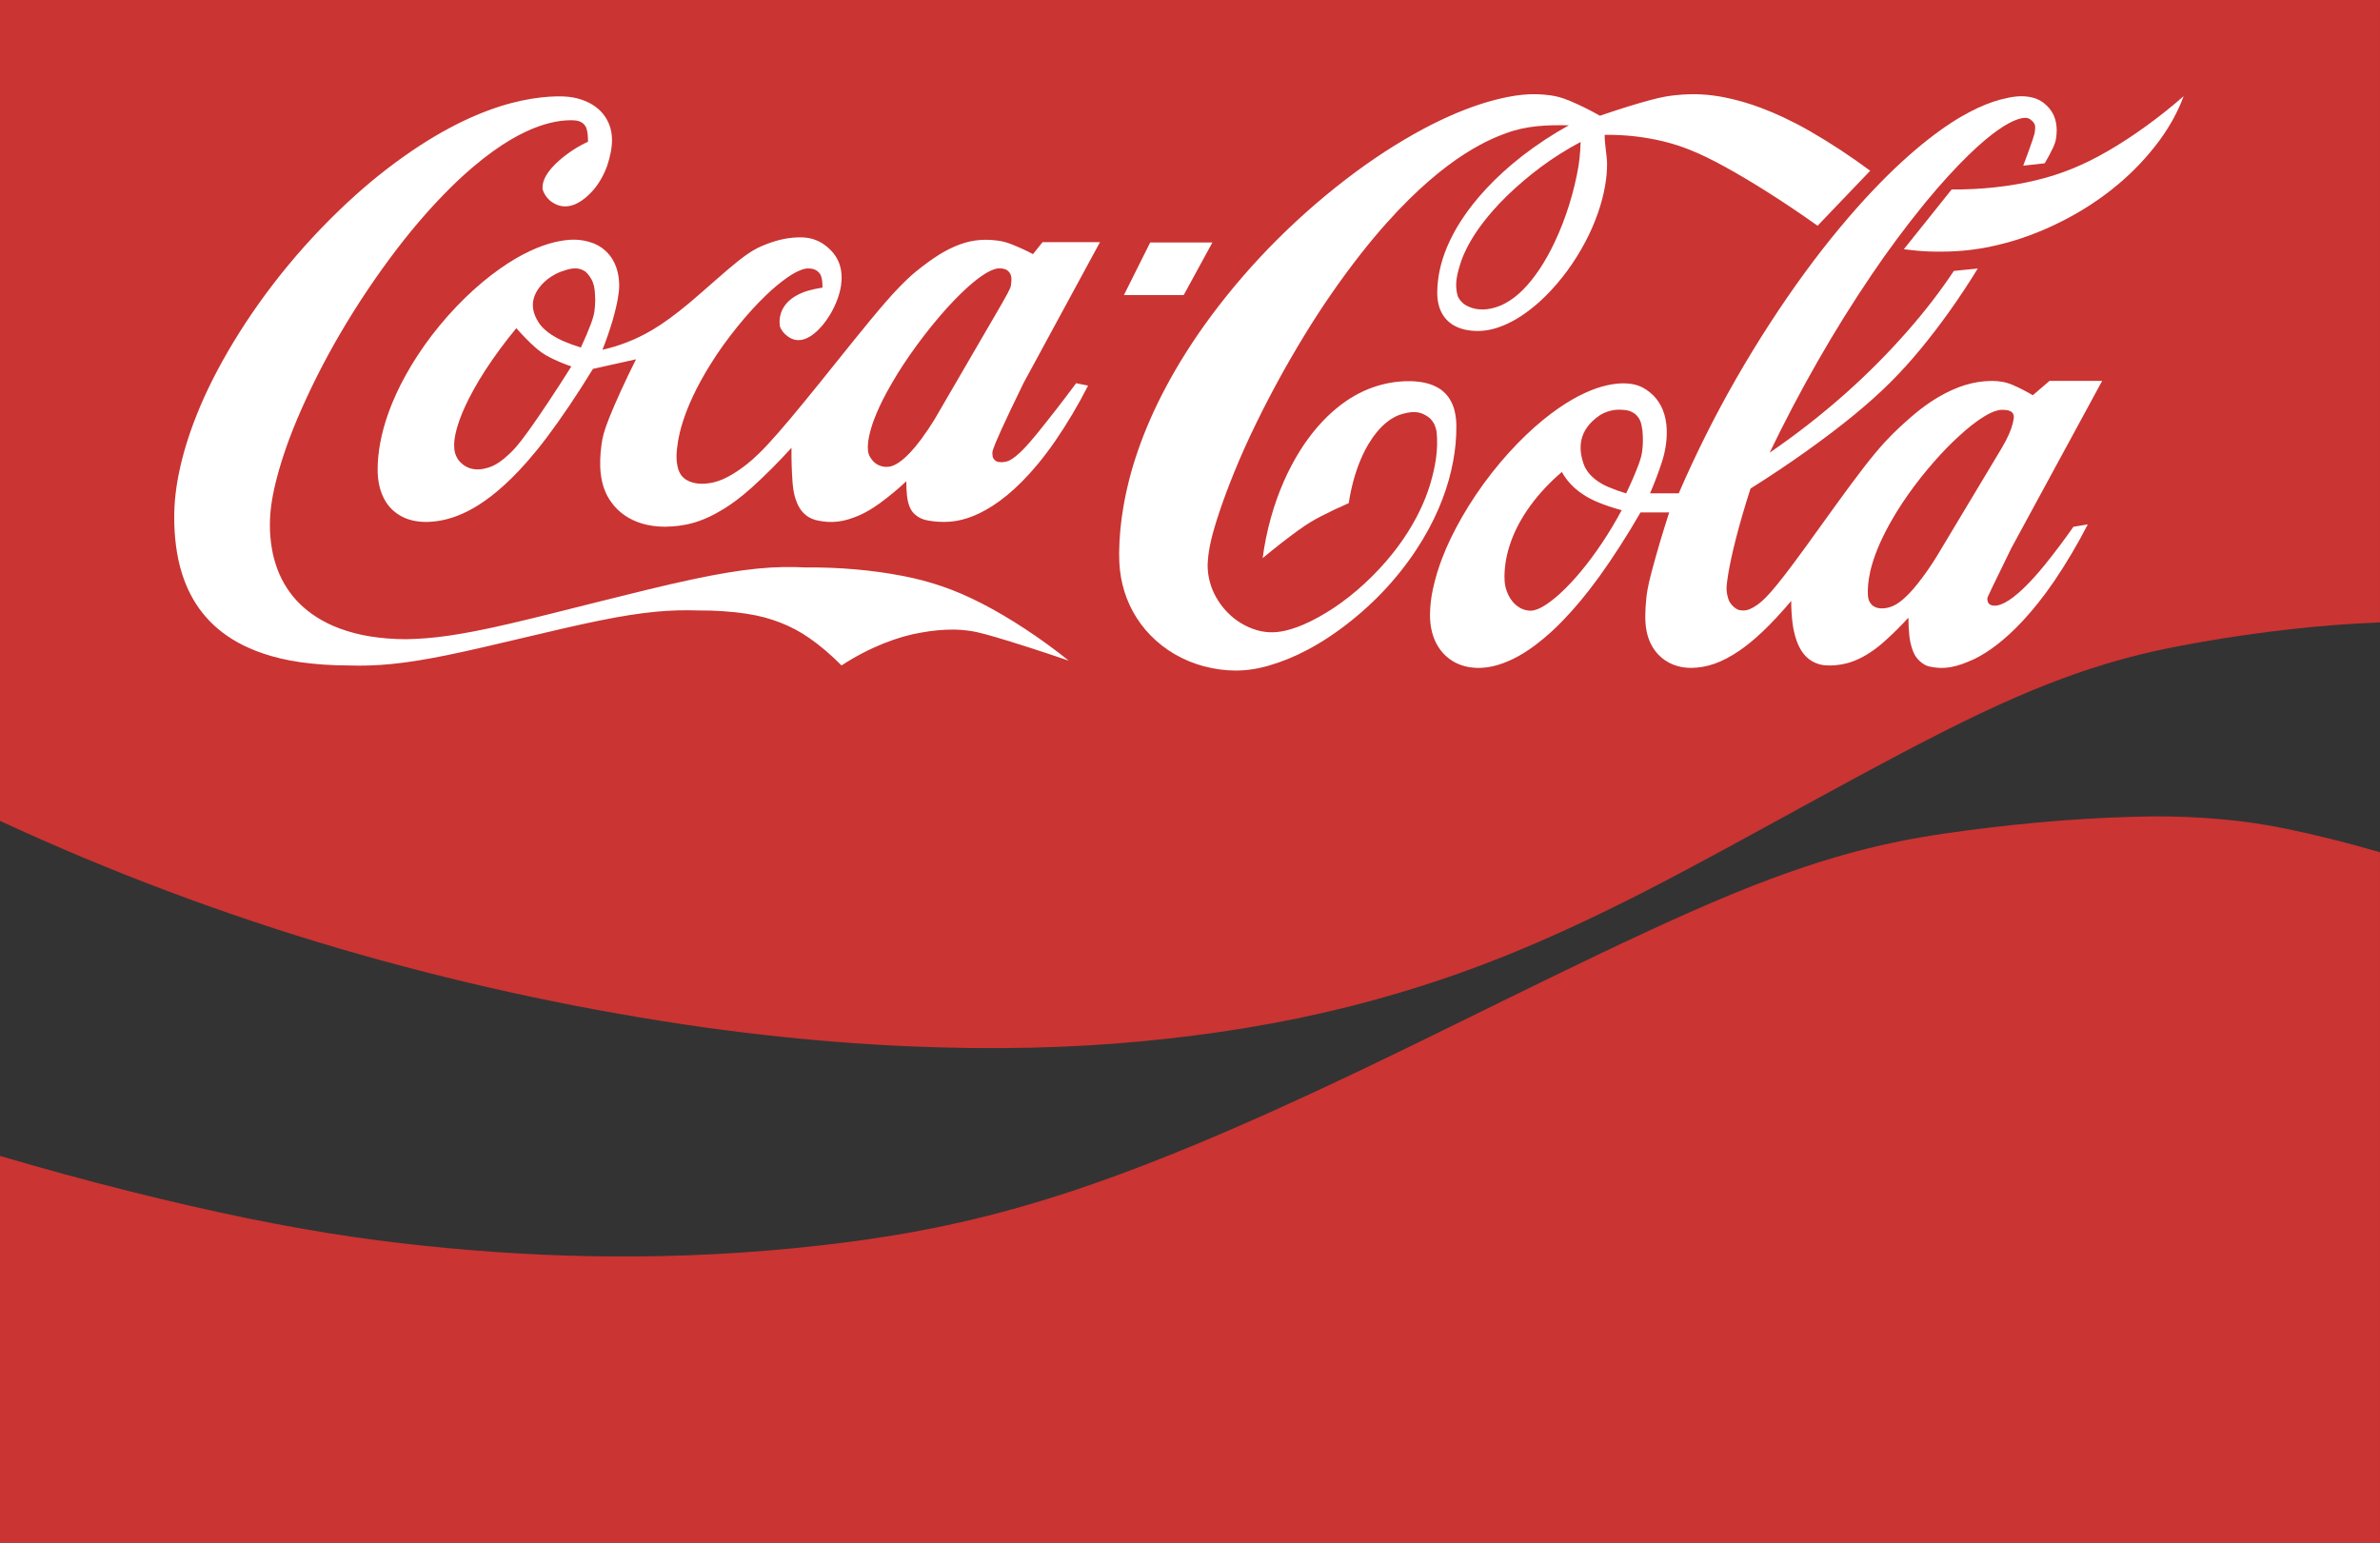 <?xml version="1.0" encoding="UTF-8"?><svg id="Ebene_1" xmlns="http://www.w3.org/2000/svg" viewBox="0 0 2423.96 1571.42"><rect x="0" y="0" width="2423.96" height="1571.42" fill="#333333" stroke="none"/><defs><style>.cls-1{fill:#fff;}.cls-1,.cls-2{fill-rule:evenodd;}.cls-2{fill:#ca3432;}</style></defs><path class="cls-2" d="M0,0v836.16c112.02,51.89,227.73,95.4,346.19,130.18,114.67,33.5,231.47,59.23,349.6,77.03,109.65,16.37,207.53,23.15,292.92,24.14,85.38.97,158.28-3.85,228.11-12.84s136.64-22.14,207.97-43.31c71.33-21.15,147.21-50.31,252.83-104.54,105.63-54.23,240.98-133.52,340.03-180.45,99.05-46.94,161.75-61.52,223.38-72.27,61.63-10.76,122.18-17.7,182.93-20.14V0H0Z"/><path class="cls-1" d="M1987.69,192.98c29.84.3,59.8-3.06,86-9.38,26.2-6.32,48.66-15.6,73.46-29.97,24.77-14.36,51.9-33.8,76.83-55.67-5.77,15.56-13.74,30.28-24.77,45.33-12.24,16.48-26.39,31.46-42.15,44.62-33.79,28.61-78.61,51.02-119.59,60.93-19.46,4.94-39.46,7.45-59.53,7.46-8.75.14-17.5-.2-26.21-1.01-4.25-.42-8.5-.89-12.74-1.41l48.7-60.89h0ZM1171.43,247h63.36l-29.25,53.59h-60.89l26.78-53.59h0Z"/><path class="cls-1" d="M918.48,586.47c-29.34-5.68-63.68-8.82-97.91-8.47-30.7-1.57-61.45.6-116.17,12.3-54.72,11.71-133.42,32.98-185.83,45.12-52.42,12.13-78.56,15.12-104.83,15.67-12.97,0-25.95-1.05-37.44-2.96-10.34-1.66-20.49-4.33-30.31-7.95-8.07-2.96-15.81-6.75-23.1-11.3-6.69-4.23-12.46-8.85-17.54-13.81s-9.42-10.34-13.15-16.1c-3.79-5.84-6.96-12.06-9.43-18.57-2.67-6.99-4.63-14.23-5.88-21.61-1.38-8.14-2.06-16.38-2.02-24.63.09-12.72,1.69-25.41,5.86-42.49,4.16-17.07,10.91-38.57,21.88-64.69,12.77-30.02,27.46-59.19,43.95-87.34,17.45-29.79,36.7-58.49,57.64-85.94,19.45-25.39,37.98-46.06,54.47-62.37s30.97-28.25,43.55-37.29,23.28-15.17,32.81-19.68,17.9-7.38,25.5-9.22c6.96-1.75,14.11-2.65,21.28-2.67,4.47.12,7.92.27,11.75,3.02,3.72,3.33,4.2,6.02,4.92,10.95.25,2.14.39,5.06.38,7.95-9.87,4.37-20.58,11.47-28.68,18.49-3.07,2.62-5.94,5.47-8.59,8.52-5.59,6.58-8.88,12.66-9.01,19.14-.77,4.75,5.75,13.31,10.03,15.59,13.31,8.87,28.26,2.89,42.2-13.14,2.72-3.28,5.36-7.08,7.69-11.23,2.33-4.14,4.37-8.62,5.98-13.16,5.85-18.05,8.44-36.73-4.38-52.7-2.97-3.61-6.63-6.78-10.96-9.43s-9.34-4.75-15.04-6.21c-5.69-1.47-12.07-2.28-21.49-2.09-9.42.21-21.84,1.4-35.78,4.4-13.93,3-29.38,7.78-46.51,15.08s-35.94,17.16-56.63,30.57c-23.31,15.26-45.41,32.3-66.09,50.97-24.13,21.74-46.65,45.19-67.39,70.18-43.14,51.8-75.47,107.35-92.93,150.86-8.98,22.07-14.77,41.62-18.49,58.96-3.71,17.34-5.34,32.49-5.36,47.65-.05,19.95,2.48,39.95,7.7,56.66,2.45,7.95,5.42,15.2,8.91,21.91,6.8,13.29,16.16,25.1,27.53,34.77,5.88,5.02,12.52,9.68,20.21,13.98,7.69,4.29,16.42,8.22,26.8,11.69s22.41,6.5,37.13,8.62c14.72,2.14,32.15,3.37,49.54,3.37,27.35.84,54.71-1.21,100.17-10.51s109.05-25.84,154.64-35.12c45.61-9.3,73.24-11.31,100.87-10.4,17.34-.13,34.72,1.1,48.81,3.24s24.86,5.2,34.95,9.13c10.59,4.09,20.64,9.45,29.93,15.98,10.45,7.26,21.96,17,32.46,27.66,28.65-18.81,58.78-29.95,81.89-33.59,10.76-1.98,21.67-2.96,32.61-2.94,4.74.05,9.47.39,14.16,1.02,5.25.67,11.31,1.69,28.61,6.76s45.85,14.18,74.16,23.89c-29.07-23.35-60.53-43.84-88.44-58.21-27.89-14.36-52.26-22.62-81.59-28.31h0ZM1479.94,470.12c2.28-12.19,3.35-23.88,3.32-35.58.03-8.74-1.47-17.51-4.54-23.94-1.27-2.78-2.89-5.39-4.84-7.76-4.57-5.41-9.14-8.18-14.57-10.44-3.52-1.41-7.18-2.43-10.92-3.05-4.78-.79-9.62-1.16-14.46-1.09-5.9.05-11.78.58-17.6,1.56-24.4,4.29-49.3,16.58-73.79,44.24-6.72,7.72-12.82,15.94-18.26,24.6-6.32,10.06-11.88,20.58-16.64,31.46-5.34,12.14-9.79,24.66-13.32,37.44-3.74,13.44-6.53,27.13-8.37,40.96,12.97-10.78,26.29-21.13,35.94-28.07,9.62-6.93,15.55-10.44,23.53-14.59s18.04-8.95,28.22-13.36c2.31-15.47,6.59-31.27,12.11-44.24,2.32-5.56,5.03-10.94,8.11-16.12,2.76-4.63,5.53-8.52,8.26-11.84,7.78-9.42,15.36-14.69,23.05-17.69,11.43-3.59,20.57-5.15,31.08,3.36,4.68,4.77,5.85,8.75,6.91,13.75,1.78,18.55-1.12,35.19-6.78,54.28-2.63,8.5-6.11,17.35-10.58,26.59s-9.99,18.85-16.77,28.75c-13.48,19.82-33.16,41.35-55.02,58.52-20.92,16.56-43.29,28.33-58.92,32.9-7.47,2.28-13.42,3.19-19,3.28-5.4.09-10.77-.64-15.95-2.15-11.49-3.38-21.91-9.71-30.22-18.34-4.33-4.48-8.08-9.49-11.17-14.9-5.73-9.98-8.77-21.28-8.82-32.79.43-12.48,2.58-24.82,9.27-46.07,6.72-21.24,17.96-51.37,33.72-85.15,16.75-35.55,35.43-70.17,55.95-103.69,17.5-28.68,36.66-56.32,57.38-82.77,17.83-22.65,33.89-40.35,48.48-54.76,14.57-14.41,27.66-25.55,39.49-34.45s22.4-15.56,32.07-20.84c8.58-4.74,17.52-8.8,26.73-12.14,21.63-8.16,42-8.74,64.77-8.37-16.48,9.15-32.24,19.52-47.17,31.02-28.62,22.2-48.99,45.33-61.87,65.08-5.84,8.82-10.86,18.15-14.99,27.89-3.62,8.69-6.08,16.78-7.63,24.44-1.39,6.76-2.17,13.63-2.33,20.53-.08,5.65.4,9.74,1.3,13.36.86,3.61,2.13,6.74,3.67,9.51,3.08,5.48,7.72,9.92,13.33,12.75,2.97,1.53,6.33,2.76,10.23,3.62,3.93.84,8.4,1.32,12.84,1.31,9.3-.05,18.55-2.17,29.51-7.13,6.54-3.04,12.79-6.69,18.65-10.89,7.55-5.39,14.63-11.4,21.18-17.98,7.81-7.82,15.02-16.22,21.56-25.14,6.91-9.43,13.11-19.34,18.57-29.67,10.31-19.55,17-39.32,19.99-56.43,1.47-8.22,2.13-15.76,2.13-23.29-.03-1.88-.13-3.76-.53-7.47s-1.12-9.25-1.49-13.19c-.33-2.85-.46-5.71-.4-8.57,19.98-.31,39.92,1.88,59.35,6.52,19,4.59,36.78,11.56,63.05,25.97,26.29,14.41,61.1,36.28,94.41,60.08l53.6-56.03c-19.75-14.67-40.32-28.19-61.63-40.48-18.9-10.76-34.9-18.03-49.12-23.37-12.29-4.71-24.96-8.37-37.87-10.95-17.48-3.31-31.15-4.03-49.96-2.13-6.3.65-12.92,1.62-25.81,5.05-12.87,3.42-32,9.33-50.89,15.86-10-5.72-20.34-10.84-30.96-15.32-8.34-3.4-13.53-4.57-18.79-5.37-19.86-2.87-37.44-.8-60.92,5.55-17.04,4.73-37.24,12.26-60.7,24.16-23.49,11.89-50.21,28.18-77.47,48.29-28.36,21.05-55.14,44.14-80.13,69.1-24.02,23.98-46.26,49.68-66.55,76.88-18.92,25.46-34.28,50.08-46.56,73.16s-21.52,44.63-28.47,64.81c-6.42,18.43-11.33,37.35-14.68,56.57-2.74,15.58-4.22,31.35-4.44,47.17-.08,13.19,1.12,23.16,3.48,32.74,4.69,19.37,14.49,37.13,28.39,51.43,7.3,7.48,15.57,13.94,24.6,19.21,9.4,5.47,19.49,9.65,30,12.45,22.01,5.62,42.31,6.04,65.35-.53,13.82-3.99,27.19-9.43,39.87-16.23,29.51-15.41,61.81-41.26,85.98-69.18,24.88-28.52,41.7-58.1,51.67-84.46,5.07-13.31,8.53-26.02,10.79-38.21h0ZM1609.79,144.63c-.21,11.27-1.48,22.5-3.8,33.53-2.76,13.55-6.42,26.91-10.97,39.97-4.6,13.27-9.99,25.58-15.25,35.85s-10.44,18.52-15.28,25.24c-12.44,17.07-23.66,26.43-35.85,31.88-12.67,5.23-24.88,5.98-36.12-.4-3.16-1.85-6.69-5.8-7.95-9.38-3.4-12.06-.61-22.4,3.7-35.63,1.92-5.32,4.49-11.12,8.05-17.56s8.13-13.57,14.29-21.58,13.85-16.93,23.81-26.67c10.98-10.69,22.66-20.63,34.95-29.78,12.81-9.5,26.32-18.01,40.41-25.47h0Z"/><path class="cls-1" d="M1019.76,437.86c5.2-11.39,13.77-29.48,22.57-47.47l77.96-143.73h-58.47l-9.75,12.18c-7.33-3.88-14.88-7.33-22.61-10.32-4.41-1.73-9.02-2.91-13.72-3.5-4.12-.54-8.26-.81-12.41-.8-13.72.14-27.07,3.79-42.89,12.81-5.97,3.45-12.66,7.98-21.1,14.42s-18.62,14.81-37.13,35.99c-18.49,21.18-45.3,55.17-67.59,82.79-22.27,27.61-40,48.87-52.77,62.58-12.79,13.7-20.61,19.87-27.04,24.42-5.04,3.69-10.38,6.94-15.98,9.7-3.9,1.91-8,3.4-12.22,4.44-9.77,2.23-20.21,2.09-28.11-2.89-4.88-3.46-6.2-6.47-7.63-10.23-3.01-10.26-1.79-18.44-.38-28.42.97-5.86,2.5-12.5,4.93-20.16,2.43-7.65,5.75-16.32,10.41-26.24s10.69-21.1,18.31-33.22c15.04-24.24,37.64-52,55.64-69.09,6.9-6.77,14.33-12.98,22.22-18.56,5.84-4.02,10.05-6.12,13.28-7.38,3.24-1.27,5.51-1.73,7.79-1.74,3.2.04,5.99.4,8.94,2.33,3.68,2.94,4.33,4.8,5.21,9.42.29,2,.48,4.88.47,7.74-5.46.83-10.89,2.04-15.11,3.29-4.23,1.27-7.24,2.59-9.75,3.89s-4.55,2.58-6.28,3.86c-12.14,9.18-13.42,20.75-12.27,28.29,1.08,3.67,4.01,7.46,7.83,10.25,11.02,8.43,24.01,2.91,36.29-12.04,2.22-2.72,4.46-5.88,6.54-9.25,6.56-10.76,10.19-21.18,11.61-30.17,2-14.24-.05-30.96-19.49-43.5-7.21-4.1-13.62-5.8-22.36-5.78-4.79,0-10.64.51-16.55,1.69-5.93,1.18-11.91,3.02-18.62,5.65s-14.18,6-27.77,16.77c-13.58,10.76-33.29,28.91-48.97,42.09s-27.31,21.37-37.39,27.46c-10.09,6.08-18.64,10.04-26.99,13.27s-16.51,5.72-24.82,7.56c3.87-9.78,7.31-19.72,10.31-29.8,2.65-9.03,4.32-16.58,5.34-22.33s1.43-9.7,1.39-13.83c-.04-8.11-1.85-16.63-5.16-23.06-1.5-3.02-3.37-5.85-5.56-8.4-4.09-4.79-9.28-8.52-15.12-10.88-14.16-5.37-26.03-4.46-40.35-1.18-7.26,1.79-15.46,4.59-24.76,8.95s-19.66,10.31-30.89,18.27-23.31,17.91-35.2,29.48c-12.21,11.93-23.54,24.73-33.92,38.29-20.48,26.77-35.33,54.59-43.71,77.83-4.19,11.49-6.96,21.97-8.73,31.56s-2.5,18.25-2.61,25.25c-.09,6.99.45,12.32,1.47,17.13,1,4.8,2.45,9.08,4.32,12.92,3.47,7.46,9.06,13.75,16.06,18.08,3.55,2.2,7.56,3.99,12.13,5.21,4.98,1.29,10.11,1.93,15.25,1.89,5.6.01,11.7-.65,18-2.04,6.3-1.37,12.8-3.5,19.73-6.63,6.93-3.11,14.27-7.24,22.36-12.94,8.09-5.68,16.94-12.97,27.15-23.02s21.82-22.89,36.06-41.78c14.23-18.88,31.11-43.82,46.74-69.49l43.85-9.74c-11.08,22.09-21.3,44.65-27.05,59.08-5.77,14.41-7.08,20.67-8.02,27.33-2.88,21-2.24,42.39,9.78,58.97,3.64,5.12,8.11,9.57,13.41,13.29s11.44,6.71,18.43,8.74,14.85,3.13,22.7,3.09c20.26-.21,37.83-4.31,60.62-18.42,7.76-4.84,16.46-11.08,28.16-21.53,14.11-12.8,27.57-26.3,40.34-40.44-.14,11.85.22,23.7,1.1,35.51.77,8.69,1.79,12.66,2.81,15.85,1.02,3.2,2.01,5.65,3.09,7.73s2.22,3.81,3.45,5.32c4.53,5.41,8.86,7.51,13.83,9.14,16.68,4.07,29.57,1.92,45.58-5.1,5.67-2.59,11.91-6.08,19.95-11.85,9.49-6.94,18.55-14.45,27.13-22.49-.01,5.5.27,11.01.73,15.01.45,4.02,1.08,6.51,1.75,8.56,1.14,3.37,2.18,5.72,4.73,8.7,6.37,6.56,12.61,7.48,20.61,8.59,3.24.35,7.2.56,11.15.56,15.58-.12,31.01-4.97,48.84-16.34,9.27-5.97,19.22-13.92,29.8-24.56,10.58-10.62,21.82-23.94,33.41-40.6,12.63-18.34,24.02-37.5,34.11-57.35l-12.18-2.44c-12.83,17.29-26.03,34.31-39.57,51.05-9.81,11.96-14.29,16.5-17.72,19.68s-5.78,4.98-7.82,6.29c-3.86,2.69-8.58,3.85-13.24,3.23-2.65.16-6.89-2.97-6.76-6.76-.03-2.17-.87-2.23.97-7.19.92-2.72,2.72-7.42,7.91-18.79h0ZM538.22,438.96c-10.78,14.95-15.5,19.7-19.42,23.36-3.92,3.67-7.04,6.24-9.9,8.22s-5.42,3.37-7.89,4.44c-11.47,4.62-24.73,5.43-34.12-6.42-3.32-4.94-4.46-9.39-4.34-15.86.08-3.76.67-8.47,2.33-14.81,1.65-6.33,4.36-14.29,9.07-24.46,4.71-10.17,11.41-22.55,20.26-36.24,9.73-14.89,20.29-29.21,31.65-42.9,6.43,7.33,13.32,14.27,18.75,19.1,5.42,4.84,9.4,7.56,15.33,10.62,5.94,3.06,13.85,6.45,21.94,9.25-16.06,25.6-32.9,50.76-43.67,65.7h0ZM605.45,316.63c-.51,3.61-1.27,6.93-3.57,13.14-2.28,6.21-6.1,15.3-10.27,24.2-6.16-1.86-12.2-4.07-18.11-6.63-4.02-1.73-7.88-3.81-11.54-6.2-2.54-1.64-4.95-3.48-7.2-5.51-1.75-1.58-3.37-3.32-4.82-5.17-9.91-13.97-10.61-28.48,4.12-42.96,4.7-4.37,10.14-7.87,16.06-10.35,9.16-3.22,17.73-6.48,26.54-.17,9.88,9.97,9.08,18.86,9.57,28.66-.02,3.67-.28,7.34-.78,10.99h0ZM952.01,426.86c-4.32,7.06-8.94,13.94-13.84,20.61-4.33,5.82-8.07,10.21-11.32,13.63s-6,5.91-8.42,7.81c-4.14,3.24-7.56,5.11-11.14,6.11-6.15,1.53-12.66-.16-17.29-4.5-5.25-5.6-6.07-8.95-6.17-15.32.05-2.74.4-6.37,1.36-10.99,1.28-5.94,3.04-11.76,5.24-17.42,2.72-7.19,6.61-15.95,12.5-26.86,7.07-12.99,14.85-25.58,23.29-37.72,9.66-13.92,20-27.36,31-40.25,10.29-12.01,19.7-21.56,27.21-28.42s13.11-11.02,17.43-13.81c4.32-2.8,7.34-4.22,9.78-5.1,4.2-1.71,8.89-1.71,13.09,0,7.47,4.38,5.11,12.19,4.85,16.25-.3,1.63-.78,3.03-3.54,8.24-2.76,5.19-7.92,14.1-13.1,22.98l-60.93,104.74h0ZM2082.98,574.9c-8.46,10.38-14.92,17.31-20.19,22.5s-9.35,8.64-12.74,11.19c-2.64,2.02-5.44,3.82-8.38,5.38-4.66,2.26-8,3.49-12.71,2.74-4.6-1.09-4.84-4.8-4.92-7.07.56-1.82-.74.7,4.71-10.76,6.48-13.5,13.04-26.96,19.66-40.39l92.57-170.51h-53.6l-17.04,14.62c-6.33-3.78-12.89-7.16-19.64-10.14-3.8-1.73-7.81-2.95-11.93-3.63-3.39-.56-6.82-.84-10.26-.83-18.49.18-35.54,5.56-53.98,16.28-5.5,3.22-11.37,7.07-17.91,12.09s-13.71,11.21-22.37,19.29c-8.64,8.08-18.74,18.07-36.12,40.53-17.41,22.48-42.1,57.47-59.53,81.44-17.43,23.99-27.64,36.98-34.78,45.1s-11.22,11.37-14.46,13.63-5.65,3.51-7.81,4.32c-3.06,1.12-5.42,1.43-8.59.99-4.99-.09-11.56-6.91-12.71-11.65-2.74-8.85-2.05-12.71.05-26.25,1.36-7.92,3.72-19.66,7.57-34.68,3.83-15.02,9.14-33.33,14.99-51.45,39.18-24.53,76.88-51.54,105.51-75.02,28.62-23.49,48.18-43.42,68.01-67.47s39.95-52.2,57.91-81.63l-24.34,2.44c-13.96,20.93-29.31,40.93-47.65,61.79s-39.67,42.61-63.31,63.58c-24.28,21.49-49.87,41.45-76.63,59.76,15.27-31.76,31.68-62.97,49.19-93.55,17.07-29.87,35.27-59.07,54.56-87.56,16.96-25.07,35.03-49.38,54.14-72.85,16.9-20.63,32.13-37,44.63-49.16s22.32-20.12,30.04-25.54c7.73-5.42,13.35-8.29,17.68-10.01s7.34-2.35,10.41-2.36c1.44,0,2.97.42,4.49,1.32,6.21,4.68,5.42,7.31,4.97,12.5-.18,1.44-.45,3-2.41,8.86-3.01,8.73-6.17,17.41-9.47,26.04l21.91-2.44c3.54-5.94,6.76-12.09,8.66-16.32,1.89-4.22,2.48-6.52,2.89-9.17s.66-5.64.64-8.62c-.21-10-3.11-19.71-13.77-27.78-2.91-2.07-6.13-3.67-9.55-4.72-11.7-3.24-21.82-1.4-34.66,1.87-8.82,2.44-18.95,6.29-30.91,12.58s-25.73,15.02-42.13,27.9c-16.42,12.88-35.41,29.91-56.69,52.42-21.31,22.52-44.89,50.54-68.78,83.18s-48.08,69.86-69.92,107.93c-21.7,37.83-41.24,76.86-58.52,116.9h-29.23c4.79-11.15,9.07-22.55,11.7-30.78,2.02-5.9,3.48-11.98,4.36-18.16,2.05-13.75,1.3-28.96-5.5-41.05-1.95-3.56-4.38-6.85-7.22-9.75-10.61-10.09-19.33-12.18-31.06-12.31-5.62.12-11.22.85-16.69,2.15-6.41,1.48-13.55,3.84-21.66,7.55s-17.15,8.75-27.26,15.76-21.26,15.98-32.88,27.09-23.73,24.37-34.95,38.7c-23.15,29.43-40.76,61.36-50.1,85.69-4.24,10.73-7.58,21.8-9.99,33.09-1.78,8.26-2.74,16.68-2.87,25.14-.12,6.33.62,12.65,2.2,18.78,1.47,5.5,3.64,10.44,6.46,14.8s6.23,8.13,10.23,11.27c4.01,3.13,8.59,5.62,13.66,7.28s10.61,2.5,16.08,2.58c11.4.05,22.46-2.68,35.8-9.05,6.91-3.37,14.46-7.9,22.96-14.27,10.22-7.75,19.78-16.33,28.6-25.64,10.71-11.1,22.72-25.14,36.2-43.75,13.48-18.61,28.44-41.78,42.2-65.64h29.23c-6.66,20.42-12.75,41.02-18.26,61.77-3.85,14.89-4.63,21.13-5.21,27.26-1.06,11.48-1.49,22.74.53,32.29.91,4.46,2.31,8.51,4.1,12.22,5.34,11.25,15.31,19.62,27.31,22.94,4.23,1.19,8.85,1.82,13.61,1.85,16.16-.14,31.23-5.19,49.32-17.47,6.81-4.64,14.38-10.61,23.44-19.2s19.56-19.79,29.42-31.54c0,7.37.43,14.76,1.14,20.79.69,6.06,1.67,10.74,2.76,14.71,1.12,3.97,2.31,7.19,3.59,9.92,1.27,2.74,2.61,5.01,4.03,6.95,2.97,4.14,6,6.74,9.17,8.7,6.25,3.62,11.3,4.75,19.18,4.7,3.22-.06,7.34-.36,11.4-1.08,8.24-1.47,15.89-4.22,25.36-9.81,6.21-3.73,12.06-8.05,17.46-12.89,8.86-7.86,17.3-16.19,25.28-24.94,0,6.76.38,13.51.96,18.61.61,5.11,1.41,8.53,2.28,11.35.83,2.8,1.72,4.98,2.68,6.85,2.48,5.64,9.3,11.4,14.51,12.72,16.56,3.94,29.51.53,46.78-7.44,6.83-3.36,14.27-7.87,22.46-14.16s17.17-14.32,27.08-24.99,20.73-23.99,32.07-40.65c12.41-18.41,23.72-37.55,33.86-57.3l-14.62,2.44c-9.17,13.08-18.77,25.86-28.77,38.31h0ZM1631.91,552.64c-6.96,10.47-14.27,20.28-21.34,28.84s-13.93,15.81-19.93,21.44c-4.75,4.55-9.86,8.71-15.28,12.43-4.18,2.8-7.39,4.37-9.96,5.34s-4.46,1.34-6.46,1.35c-6.25-.04-12.49-2.54-18.02-8.79-1.83-2.14-3.39-4.51-4.63-7.04-2.89-6.21-4.12-11.41-4.03-19.58.1-5.61.65-11.2,1.65-16.72,1.14-6.21,2.89-12.75,5.47-19.68,8.66-23.45,26.47-48.35,51.32-69.47,3.09,5.55,6.99,10.82,12.79,16.1,2.74,2.48,5.88,4.89,9.68,7.34,3.8,2.44,8.29,4.93,14.8,7.61,6.48,2.67,14.99,5.56,23.63,7.91-6.03,11.28-12.6,22.27-19.69,32.92h0ZM1672.52,459.37c-.45,3.44-1.09,6.85-3.77,14.09-2.66,7.22-7.39,18.29-12.57,29.1-6.26-1.85-12.41-4.06-18.42-6.63-3.65-1.56-7.14-3.47-10.41-5.71-2.2-1.51-4.28-3.2-6.21-5.05-3.04-2.93-5.52-6.37-7.34-10.18-7.28-18.38-6.11-37.31,15.71-52.1,5.83-3.59,12.53-5.53,19.38-5.6,6.36.18,11.22.4,16.72,4.6,5.4,5.07,6.08,9.48,7.12,16.45.76,6.99.69,14.05-.19,21.02h0ZM1972.92,566.04c-6.02,9.89-12.64,19.4-19.83,28.47-5.98,7.55-10.66,12.31-14.75,15.81-4.05,3.5-7.5,5.69-10.97,7.17-7.07,2.8-14.97,3.41-20.39-.79-4.66-4.77-4.59-8.38-4.68-15.25.1-3.96.45-7.91,1.06-11.83.71-4.67,1.85-9.86,3.62-15.78s4.18-12.61,7.6-20.31,7.83-16.47,13.58-26.22c5.72-9.78,12.81-20.56,21.08-31.67,8.45-11.31,17.47-22.19,27.03-32.58,8.17-8.88,16.85-17.27,25.99-25.14,7.65-6.48,13.88-10.84,18.69-13.77s8.21-4.44,10.95-5.37c2.71-.93,4.76-1.3,6.78-1.32,3.8.08,6.51.09,9.49,1.67,4.44,3.42,2.58,7.55,1.72,12.33-.97,3.62-2.21,7.16-3.72,10.58-1.89,4.32-4.54,9.45-7.5,14.4l-65.76,109.61h0Z"/><path class="cls-2" d="M0,1177.42v394h2423.95v-703.35c-33.49-9.74-67.35-18.14-94.64-23.71-22.88-4.76-46.02-8.13-69.31-10.09-21.64-1.86-43.34-2.77-65.06-2.74-62.85.73-125.63,5.71-190.56,14.19-64.93,8.47-132.06,20.43-239.89,64.84-107.86,44.4-256.48,121.25-379.37,179.92-122.91,58.66-220.07,99.17-303.69,126.13-83.6,26.96-153.64,40.4-223.61,49.31-68.67,8.65-137.78,13.28-206.98,13.85-67.13.6-131.47-2.56-194.97-8.46s-126.16-14.55-202.19-30.03C177.65,1225.77,88.27,1203.45,0,1177.42h0Z"/></svg>